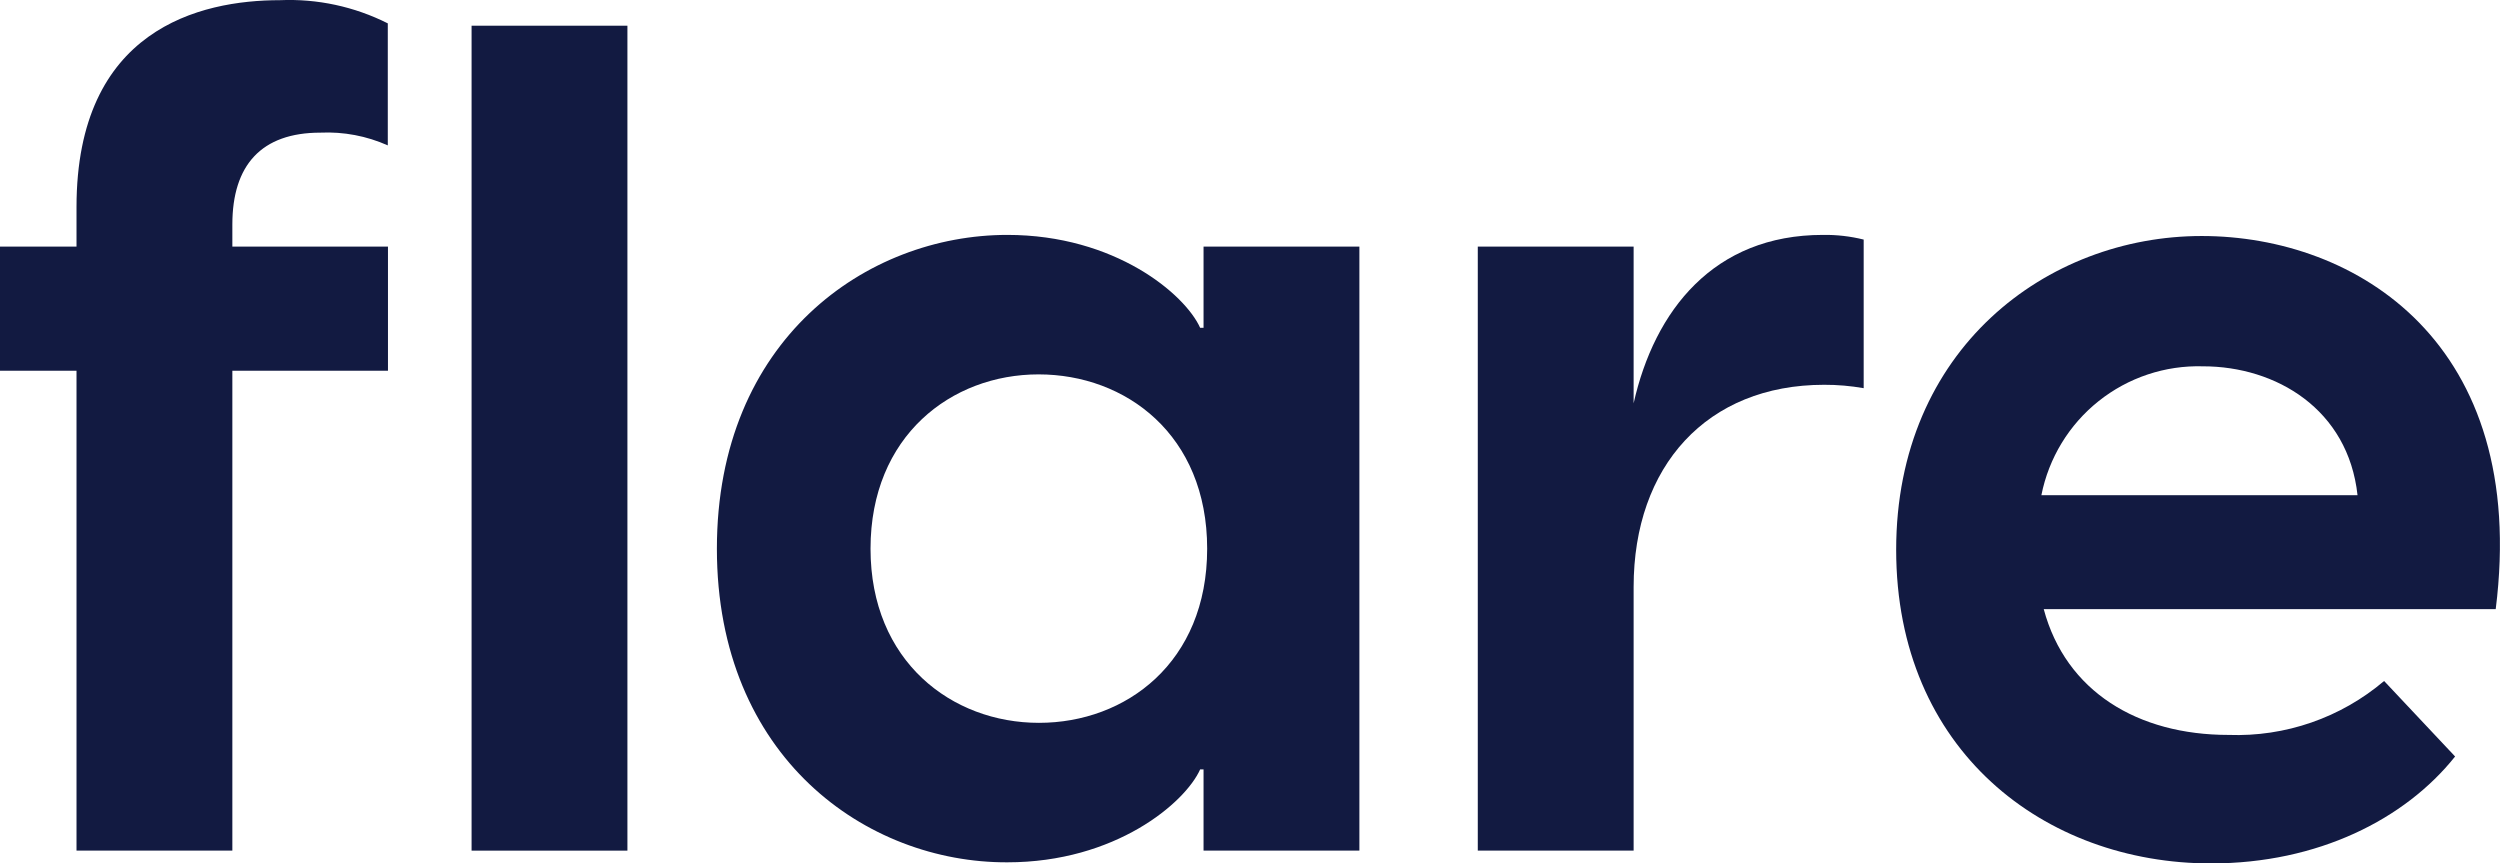 <?xml version="1.0" encoding="UTF-8"?>
<!-- Created with Inkscape (http://www.inkscape.org/) -->
<svg width="56.693mm" height="19.579mm" version="1.1" viewBox="0 0 56.693 19.579" xmlns="http://www.w3.org/2000/svg">
 <g transform="translate(-10.695 -78.992)" fill="#121a41" stroke-width=".265">
  <path d="m15.964 84.083v0.501h3.529v2.816h-3.529v10.882h-3.534v-10.882h-1.736v-2.816h1.736v-0.897c0-4.031 2.796-4.691 4.614-4.691 0.847-0.036 1.688 0.145 2.445 0.526v2.767c-0.48-0.214-1.003-0.313-1.528-0.289-1.341 0-1.997 0.738-1.997 2.083z"/>
  <path d="m21.389 79.575h3.534v18.707h-3.534z"/>
  <path d="m26.952 91.435c0-4.744 3.399-7.116 6.586-7.116 2.445 0 4.031 1.345 4.373 2.107h0.077v-1.842h3.534v13.698h-3.534v-1.842h-0.077c-0.342 0.762-1.924 2.107-4.373 2.107-3.187 0.012-6.586-2.372-6.586-7.112zm11.118 0c0-2.584-1.846-3.953-3.823-3.953-1.977 0-3.811 1.394-3.811 3.953 0 2.559 1.846 3.949 3.819 3.949s3.815-1.369 3.815-3.949z"/>
  <path d="m52.958 84.425v3.37c-0.296-0.052-0.596-0.078-0.897-0.077-2.661 0-4.32 1.846-4.32 4.585v5.979h-3.534v-13.698h3.534v3.554c0.473-2.107 1.818-3.819 4.292-3.819 0.312-0.005 0.623 0.031 0.925 0.106z"/>
  <path d="m67.291 92.805h-10.25c0.501 1.871 2.136 2.853 4.19 2.853 1.288 0.047 2.547-0.389 3.529-1.223l1.61 1.712c-1.133 1.422-3.11 2.425-5.535 2.425-3.77 0-7.14-2.555-7.14-7.112 0-4.556 3.423-7.116 6.928-7.116 3.505 0 7.429 2.425 6.668 8.461zm-10.303-2.584h7.169c-0.212-1.948-1.846-2.922-3.505-2.922-0.858-0.025-1.696 0.255-2.367 0.79-0.671 0.535-1.13 1.29-1.297 2.132z"/>
 </g>
</svg>
